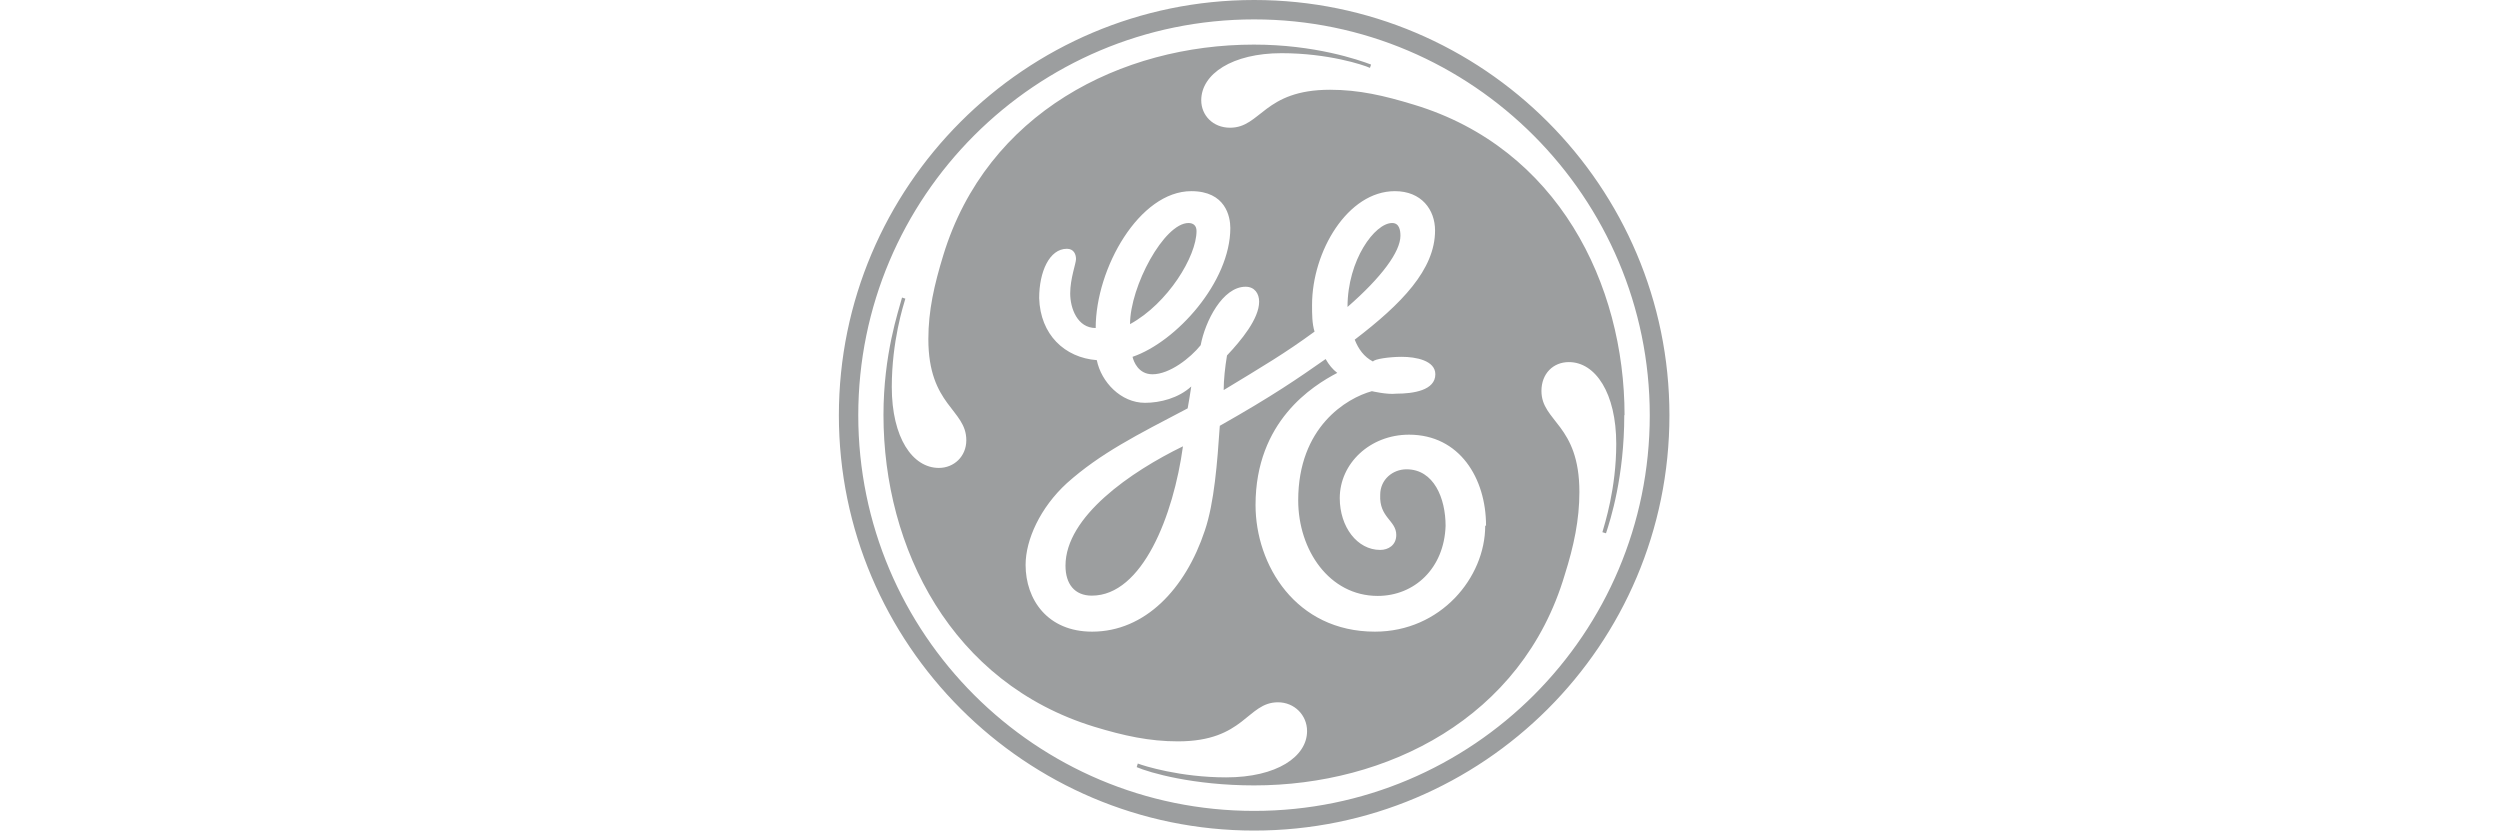 <?xml version="1.0" encoding="UTF-8"?>
<svg xmlns="http://www.w3.org/2000/svg" width="301" height="100" viewBox="0 0 301 100" fill="none">
  <rect width="301" height="100" fill="transparent"></rect>
  <g clip-path="url(#clip0_1793_1773)">
    <path fill-rule="evenodd" clip-rule="evenodd" d="M201 50C201 22.448 178.585 0 151 0C123.415 0 101 22.448 101 50C101 77.552 123.448 100 151 100C178.552 100 201 77.685 201 50ZM198.632 50C198.632 76.317 177.318 97.632 151 97.632C124.682 97.632 103.335 76.317 103.335 50C103.335 23.683 124.682 2.335 151 2.335C177.318 2.335 198.632 23.816 198.632 50ZM195.596 50C195.596 34.19 187.558 17.845 170.246 12.608C166.644 11.508 163.608 10.807 160.139 10.807C152.134 10.807 151.834 15.377 148.098 15.377C146.03 15.377 144.629 13.876 144.629 12.075C144.629 8.906 148.365 6.404 154.302 6.404C159.873 6.404 164.142 7.805 164.943 8.172L165.076 7.772C163.575 7.205 158.305 5.37 150.967 5.37C135.023 5.37 118.812 13.576 113.575 30.721C112.474 34.323 111.774 37.392 111.774 40.827C111.774 48.866 116.344 49.266 116.344 53.002C116.344 54.97 114.843 56.338 113.041 56.338C109.873 56.338 107.371 52.702 107.371 46.598C107.371 41.061 108.772 36.758 109.005 35.957L108.605 35.824C108.171 37.492 106.37 42.628 106.37 49.967C106.37 66.044 114.576 82.222 131.72 87.492C135.323 88.592 138.392 89.26 141.827 89.26C149.866 89.26 150.133 84.556 153.869 84.556C155.837 84.556 157.371 86.091 157.371 88.025C157.371 91.094 153.735 93.596 147.631 93.596C142.094 93.596 137.658 92.195 136.991 91.928L136.857 92.362C138.392 93.029 143.662 94.563 151 94.563C166.911 94.563 183.255 86.524 188.392 69.213C189.492 65.744 190.159 62.575 190.159 59.239C190.159 51.067 185.59 50.8 185.59 47.065C185.59 44.997 186.991 43.596 188.892 43.596C192.094 43.596 194.596 47.332 194.596 53.436C194.596 58.839 193.195 63.109 192.928 64.076L193.362 64.21C193.895 62.575 195.563 57.438 195.563 49.967L195.596 50ZM178.819 63.309C178.819 69.546 173.448 76.051 165.543 76.051C156.003 76.051 151.167 68.012 151.167 60.807C151.167 50.7 158.071 46.431 161.007 44.897C160.44 44.463 160.006 43.929 159.606 43.229C156.27 45.564 153.235 47.665 146.864 51.267C146.564 55.67 146.197 60.54 145.063 63.876C142.728 70.914 137.858 76.051 131.487 76.051C126.117 76.051 123.482 72.181 123.482 68.012C123.482 64.977 125.249 61.107 128.452 58.172C132.488 54.57 136.891 52.368 142.995 49.166C143.128 48.332 143.295 47.532 143.428 46.531C141.894 47.932 139.692 48.499 137.858 48.499C134.956 48.499 132.588 45.997 132.054 43.362C128.185 43.062 125.249 40.294 125.116 35.891C125.116 32.722 126.35 29.953 128.452 29.953C129.286 29.953 129.552 30.62 129.552 31.188C129.552 31.721 128.852 33.522 128.852 35.324C128.852 37.125 129.719 39.493 131.921 39.493C131.921 32.288 137.191 23.015 143.428 23.015C147.564 23.015 148.131 26.084 148.131 27.452C148.131 33.956 141.627 41.161 136.357 42.962C136.49 43.529 137.057 45.063 138.759 45.063C140.827 45.063 143.328 43.095 144.562 41.561C145.096 38.693 147.197 34.523 149.966 34.523C151.067 34.523 151.6 35.357 151.6 36.324C151.6 38.392 149.399 41.027 147.731 42.795C147.498 44.196 147.331 45.73 147.331 46.965C152.167 44.029 154.669 42.562 158.272 39.927C157.971 38.959 157.971 37.825 157.971 36.724C157.971 30.253 162.274 23.015 167.945 23.015C171.147 23.015 172.781 25.25 172.781 27.752C172.781 32.455 168.745 36.591 163.108 40.894C163.542 41.995 164.209 42.962 165.31 43.529C165.443 43.229 167.278 42.962 168.779 42.962C170.446 42.962 172.815 43.396 172.815 45.063C172.815 46.998 170.179 47.398 168.111 47.398C167.011 47.532 165.176 47.098 165.176 47.098C162.141 47.932 156.304 51.401 156.304 60.24C156.304 66.211 160.039 71.748 165.877 71.748C170.28 71.748 173.882 68.446 174.049 63.309C174.049 60.007 172.648 56.504 169.346 56.504C167.678 56.504 166.177 57.739 166.177 59.573C166.043 62.342 168.111 62.642 168.111 64.41C168.111 65.644 167.144 66.211 166.177 66.211C163.408 66.211 161.307 63.442 161.307 59.973C161.307 55.804 164.943 52.335 169.646 52.335C175.75 52.335 178.919 57.605 178.919 63.276L178.819 63.309ZM168.612 28.386C168.612 27.718 168.478 26.851 167.611 26.851C165.543 26.851 162.241 31.288 162.241 36.958C166.377 33.356 168.612 30.287 168.612 28.386ZM144.062 27.819C144.062 27.151 143.662 26.851 143.095 26.851C140.159 26.851 136.057 34.49 136.057 39.026C140.626 36.524 144.062 30.854 144.062 27.819ZM142.428 53.736C136.19 56.771 128.285 62.175 128.285 68.112C128.285 70.314 129.386 71.715 131.454 71.715C137.558 71.715 141.294 62.041 142.428 53.736Z" fill="#9C9E9F"></path>
  </g>
  <defs>
    <clipPath id="clip0_1793_1773">
      <rect width="100" height="100" fill="white" transform="translate(101)"></rect>
    </clipPath>
  </defs>
</svg>

